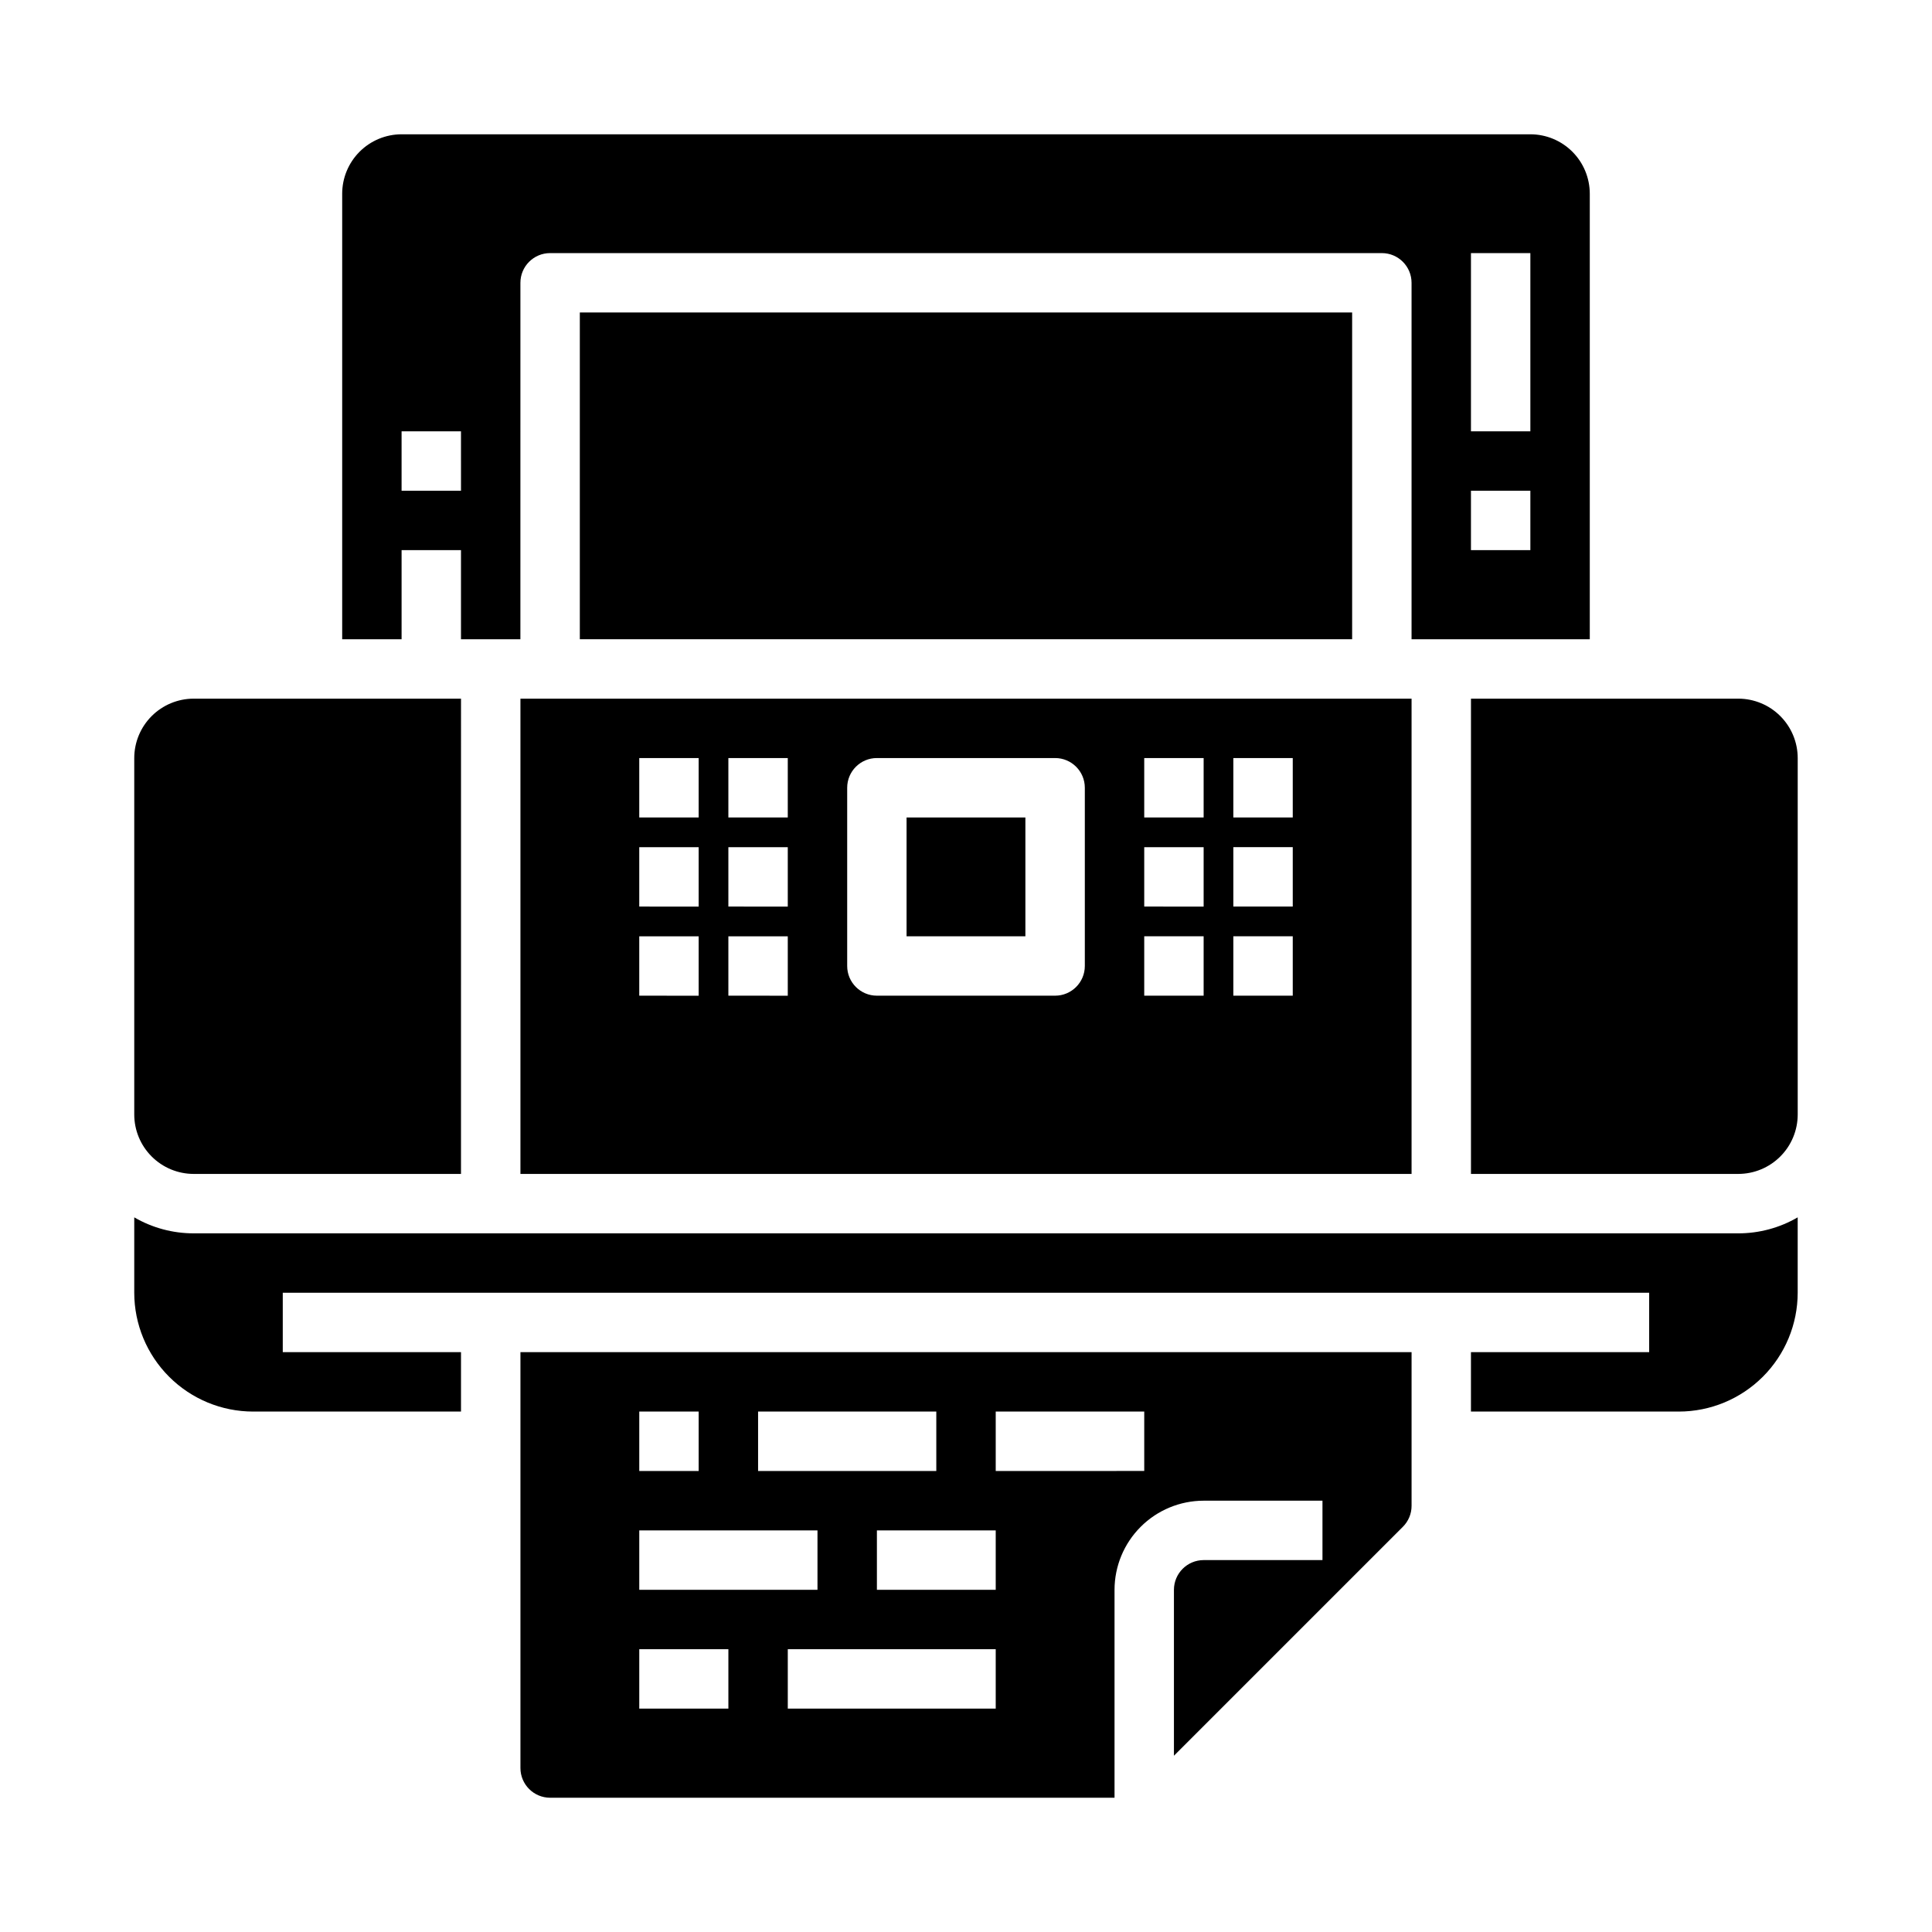 <?xml version="1.0" encoding="UTF-8"?>
<!-- Uploaded to: SVG Repo, www.svgrepo.com, Generator: SVG Repo Mixer Tools -->
<svg fill="#000000" width="800px" height="800px" version="1.1" viewBox="144 144 512 512" xmlns="http://www.w3.org/2000/svg">
 <g>
  <path d="m195.32 455.1h70.848l0.004-125.95h-70.852c-4.172 0.008-8.176 1.668-11.125 4.617-2.953 2.953-4.613 6.953-4.617 11.129v94.465c0.004 4.172 1.664 8.176 4.617 11.125 2.949 2.953 6.953 4.613 11.125 4.617z"/>
  <path d="m604.67 329.15h-70.848v125.95h70.848c4.172-0.004 8.176-1.664 11.125-4.617 2.953-2.949 4.613-6.953 4.617-11.125v-94.465c-0.004-4.176-1.664-8.176-4.617-11.129-2.949-2.949-6.953-4.609-11.125-4.617z"/>
  <path d="m565.31 313.41v-118.08c-0.008-4.172-1.668-8.176-4.617-11.125-2.953-2.953-6.953-4.613-11.129-4.617h-299.14c-4.172 0.004-8.176 1.664-11.129 4.617-2.949 2.949-4.609 6.953-4.613 11.125v118.08h15.742v-23.617h15.742v23.617h15.742l0.004-94.465c0-4.348 3.523-7.871 7.871-7.871h220.42c4.348 0 7.871 3.523 7.871 7.871v94.465zm-299.14-39.359h-15.746v-15.746h15.742zm267.65-62.977h15.742v47.23h-15.742zm0 62.977h15.742v15.742h-15.742z"/>
  <path d="m462.98 557.44c-4.348 0.008-7.867 3.527-7.875 7.875v43.973l60.672-60.672c1.48-1.473 2.312-3.477 2.305-5.566v-40.711h-236.16v110.21c0.004 4.348 3.527 7.867 7.871 7.871h149.57v-55.102c0.008-6.262 2.496-12.266 6.926-16.691 4.426-4.43 10.43-6.918 16.691-6.926h31.488v15.742zm-118.08-39.359h47.23v15.742l-47.23 0.004zm-31.488 0h15.742v15.742l-15.742 0.004zm0 31.488h47.23v15.742l-47.23 0.004zm23.617 47.23-23.617 0.004v-15.746h23.617zm70.848 0-55.105 0.004v-15.746h55.105zm0-31.488-31.488 0.004v-15.746h31.488zm39.359-31.488-39.359 0.004v-15.746h39.359z"/>
  <path d="m195.32 470.85c-5.527 0.004-10.961-1.457-15.742-4.238v19.98c0.008 8.348 3.328 16.352 9.234 22.254 5.902 5.906 13.906 9.227 22.254 9.234h55.105v-15.742h-47.234v-15.746h362.11v15.742l-47.23 0.004v15.742h55.105-0.004c8.348-0.008 16.352-3.328 22.258-9.234 5.902-5.902 9.223-13.906 9.23-22.254v-19.98c-4.781 2.781-10.211 4.242-15.742 4.238z"/>
  <path d="m281.92 455.1h236.16v-125.95h-236.16zm188.93-110.21h15.742v15.742h-15.742zm0 23.617h15.742v15.742h-15.742zm0 23.617h15.742v15.742h-15.742zm-23.617-47.23h15.742v15.742l-15.742-0.004zm0 23.617h15.742v15.742l-15.742-0.004zm0 23.617h15.742v15.742l-15.742-0.004zm-78.719-39.359v-0.008c0-4.348 3.523-7.871 7.871-7.871h47.23c4.348 0 7.875 3.523 7.875 7.871v47.234c0 4.348-3.527 7.871-7.875 7.871h-47.23c-4.348 0-7.871-3.523-7.871-7.871zm-31.488-7.871h15.742v15.742l-15.742-0.008zm0 23.617h15.742v15.742l-15.742-0.008zm0 23.617h15.742v15.742l-15.742-0.008zm-23.617-47.23h15.742v15.742l-15.742-0.012zm0 23.617h15.742v15.742l-15.742-0.012zm0 23.617h15.742v15.742l-15.742-0.012z"/>
  <path d="m384.25 360.64h31.488v31.488h-31.488z"/>
  <path d="m297.66 226.81h204.67v86.594h-204.67z"/>
 </g>
</svg>